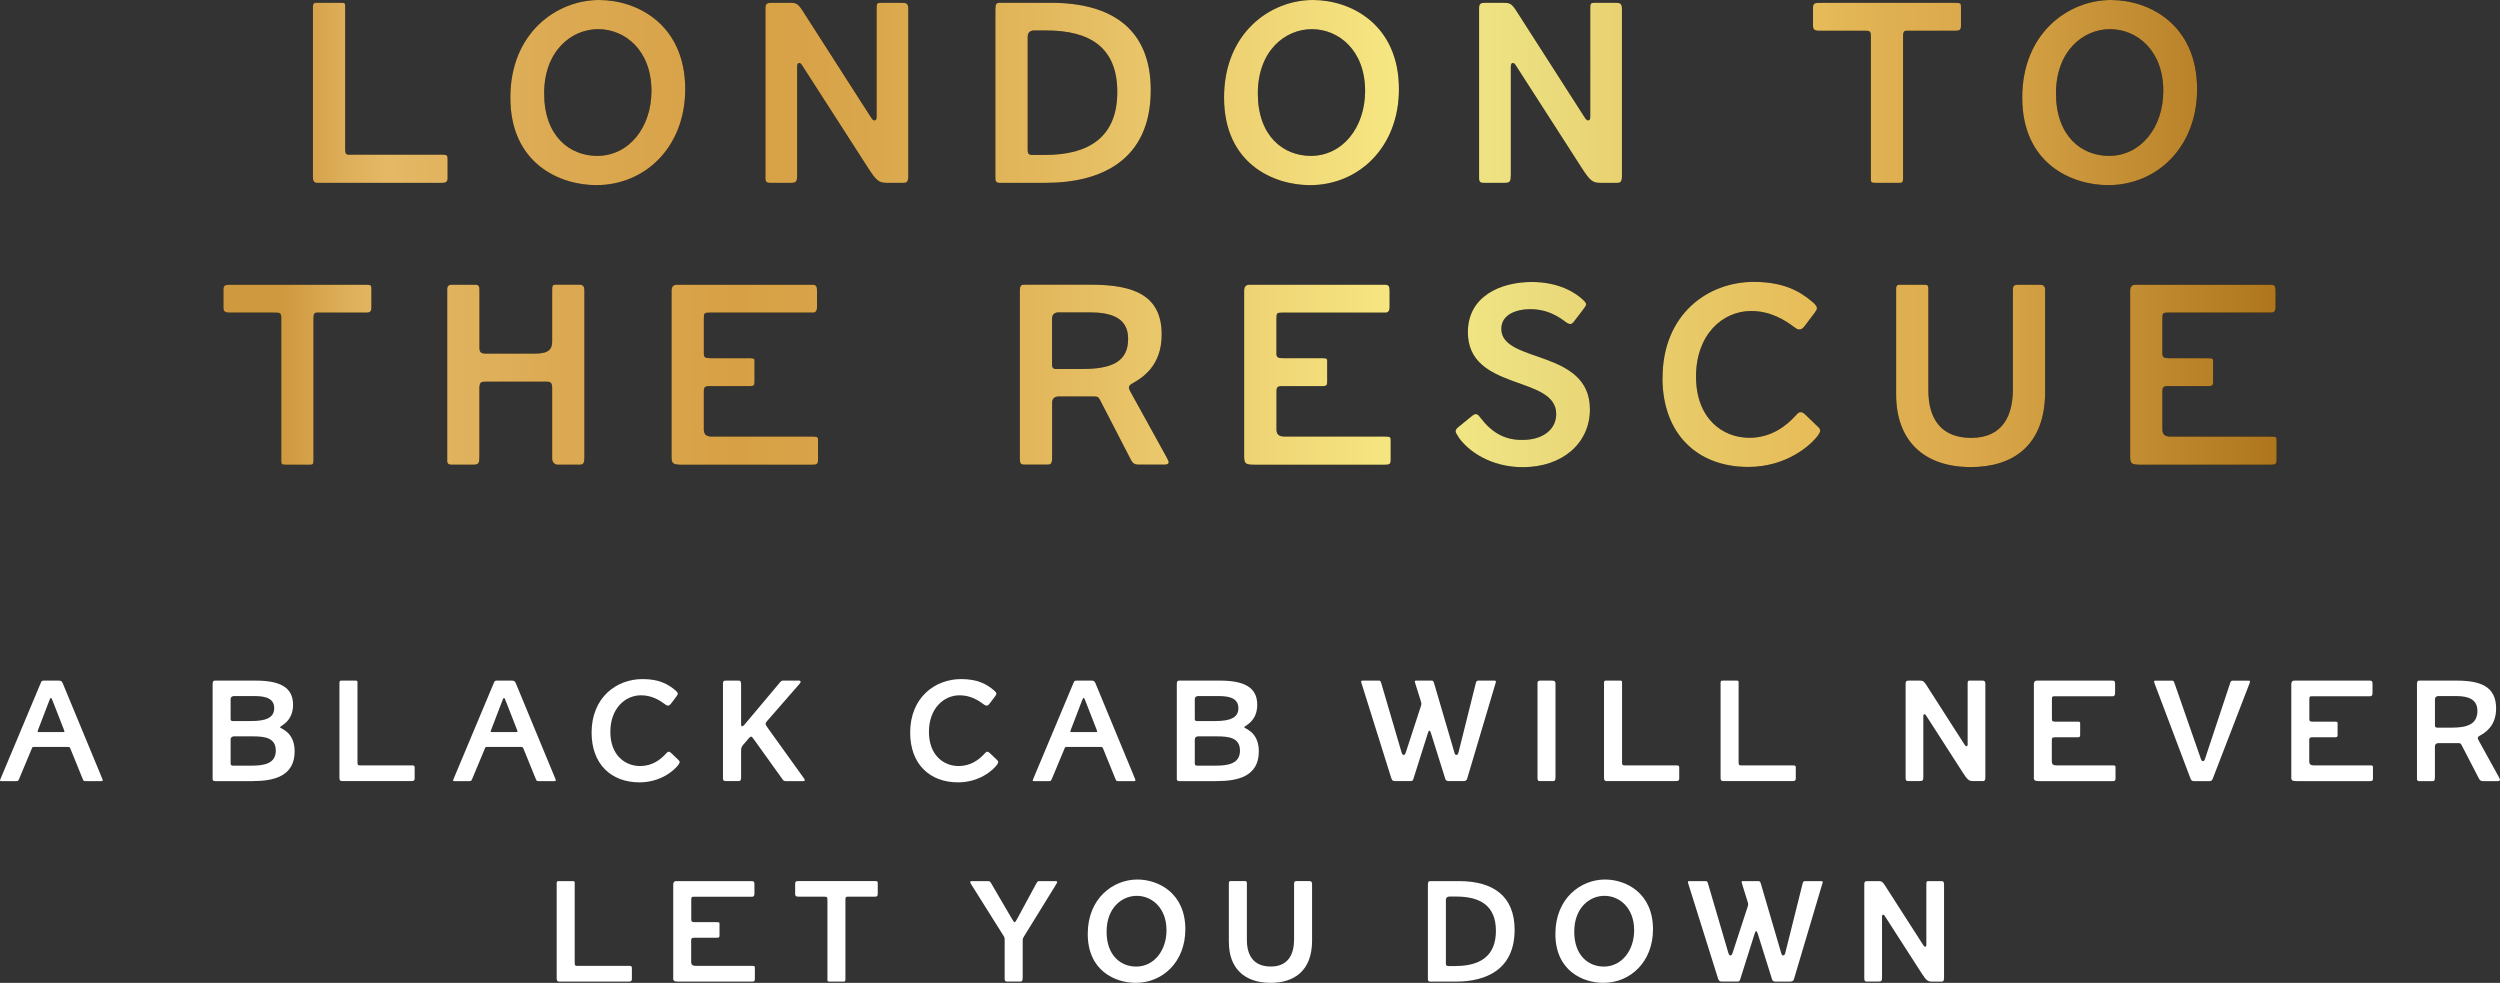 <?xml version="1.0" encoding="UTF-8"?>
<svg id="Layer_2" data-name="Layer 2" xmlns="http://www.w3.org/2000/svg" width="521.22" height="204.91" xmlns:xlink="http://www.w3.org/1999/xlink" viewBox="0 0 521.22 204.91">
  <rect x="0" y="0" width="521.22" height="204.91" fill="#333333" stroke="none"/>
  <defs>
    <style>
      .cls-1 {
        fill: #fff;
      }

      .cls-2 {
        fill: url(#New_Gradient_Swatch_4);
      }
    </style>
    <linearGradient id="New_Gradient_Swatch_4" data-name="New Gradient Swatch 4" x1="46.57" y1="48.69" x2="474.65" y2="48.69" gradientUnits="userSpaceOnUse">
      <stop offset=".03" stop-color="#cf993f"/>
      <stop offset=".03" stop-color="#cf993f"/>
      <stop offset=".06" stop-color="#deaf5a"/>
      <stop offset=".08" stop-color="#e4b865"/>
      <stop offset=".16" stop-color="#dcaa53"/>
      <stop offset=".25" stop-color="#d7a045"/>
      <stop offset=".32" stop-color="#daa74c"/>
      <stop offset=".42" stop-color="#e5bd62"/>
      <stop offset=".44" stop-color="#e8c368"/>
      <stop offset=".58" stop-color="#f7e984"/>
      <stop offset=".63" stop-color="#ebdf80"/>
      <stop offset=".7" stop-color="#e8cc6b"/>
      <stop offset=".77" stop-color="#e7bd5a"/>
      <stop offset=".81" stop-color="#dfb051"/>
      <stop offset=".85" stop-color="#dba94c"/>
      <stop offset="1" stop-color="#ae751d"/>
    </linearGradient>
  </defs>
  <g id="design">
    <g>
      <g>
        <g>
          <path d="M65.24,36.95V1.5c0-.48.05-.91.59-.91h5.29c.69,0,.85.05.85.64v29.85c0,.96.16,1.17.8,1.17h19.59c.91,0,.96.32.96.91v4.06c0,.7-.43.91-1.18.91h-26c-.7,0-.91-.48-.91-1.17Z"/>
          <path d="M106.4,20.34c0-13.45,9.61-20.34,18.52-20.34,7.96,0,17.94,5.13,17.94,18.58,0,12.22-8.49,20.02-18.52,20.02-7.64,0-17.94-4.48-17.94-18.26ZM135.82,18.95c0-8.44-5.5-12.87-11.1-12.87s-11.27,4.54-11.27,13.4,5.29,13.02,11.05,13.02c6.62,0,11.32-5.92,11.32-13.56Z"/>
          <path d="M159.58,37.21V1.71c0-.86.27-1.12,1.17-1.12h4.06c1.12,0,1.55.16,2.46,1.55l14.31,22.32c.27.43.48.64.75.64.21,0,.43-.16.43-.7V1.71c0-.96.11-1.12.8-1.12h4.48c.85,0,1.33.05,1.33,1.28v34.86c0,1.33-.48,1.39-.96,1.39h-3.63c-1.55,0-2.13-.53-3.79-3.1l-13.56-21.09c-.32-.53-.53-.8-.8-.8-.32,0-.43.27-.43.86v22.42c0,1.33-.11,1.71-1.23,1.71h-4.43c-.48,0-.96-.06-.96-.91Z"/>
          <path d="M207.52,37.05V1.97c0-1.17.21-1.39.96-1.39h10.62c12.97,0,20.82,5.71,20.82,18.21,0,14.68-10.46,19.33-21.83,19.33h-9.72c-.75,0-.85-.43-.85-1.07ZM217.88,32.3c9.23,0,15.06-3.79,15.06-13.13s-5.77-12.82-14.84-12.82h-2.56c-.37,0-1.28.16-1.28,1.28v23.76c0,.43.16.91.85.91h2.78Z"/>
          <path d="M255.2,20.34c0-13.45,9.61-20.34,18.52-20.34,7.96,0,17.94,5.13,17.94,18.58,0,12.22-8.49,20.02-18.52,20.02-7.64,0-17.94-4.48-17.94-18.26ZM284.61,18.95c0-8.44-5.5-12.87-11.1-12.87s-11.27,4.54-11.27,13.4,5.29,13.02,11.05,13.02c6.62,0,11.32-5.92,11.32-13.56Z"/>
          <path d="M308.37,37.21V1.71c0-.86.27-1.12,1.17-1.12h4.06c1.12,0,1.55.16,2.46,1.55l14.31,22.32c.27.43.48.64.75.64.21,0,.43-.16.43-.7V1.71c0-.96.11-1.12.8-1.12h4.48c.85,0,1.33.05,1.33,1.28v34.86c0,1.33-.48,1.39-.96,1.39h-3.63c-1.55,0-2.13-.53-3.79-3.1l-13.56-21.09c-.32-.53-.53-.8-.8-.8-.32,0-.43.27-.43.86v22.42c0,1.33-.11,1.71-1.23,1.71h-4.43c-.48,0-.96-.06-.96-.91Z"/>
          <path d="M390.05,37.21V7.58c0-1.12-.26-1.17-1.23-1.17h-9.55c-1.12,0-1.28-.43-1.28-1.02V1.71c0-1.07.27-1.12,1.81-1.12h27.76c1.23,0,1.28.11,1.28.91v3.89c0,.81-.32,1.02-1.07,1.02h-10.3c-.59,0-.7.43-.7,1.17v29.47c0,.86-.11,1.07-.64,1.07h-5.13c-.85,0-.96-.11-.96-.91Z"/>
          <path d="M421.61,20.34c0-13.45,9.61-20.34,18.52-20.34,7.96,0,17.94,5.13,17.94,18.58,0,12.22-8.49,20.02-18.52,20.02-7.64,0-17.94-4.48-17.94-18.26ZM451.02,18.95c0-8.44-5.5-12.87-11.1-12.87s-11.27,4.54-11.27,13.4,5.29,13.02,11.05,13.02c6.62,0,11.32-5.92,11.32-13.56Z"/>
          <path d="M58.64,95.98v-29.63c0-1.12-.26-1.17-1.23-1.17h-9.55c-1.12,0-1.28-.43-1.28-1.02v-3.68c0-1.07.27-1.12,1.81-1.12h27.76c1.23,0,1.28.11,1.28.91v3.89c0,.81-.32,1.02-1.07,1.02h-10.3c-.59,0-.7.43-.7,1.17v29.47c0,.86-.11,1.07-.64,1.07h-5.13c-.86,0-.96-.11-.96-.91Z"/>
          <path d="M93.24,95.98v-35.66c0-.7.32-.96.96-.96h4.91c.75,0,.85.43.85,1.12v12.01c0,.96.32,1.23,1.33,1.23h10.3c2.94,0,3.53-1.02,3.53-2.57v-10.68c0-.96.11-1.12.8-1.12h4.59c.85,0,1.33.05,1.33,1.28v34.86c0,1.33-.48,1.39-.96,1.39h-4.64c-.48,0-1.12-.43-1.12-1.23v-14.79c0-1.23-.53-1.28-1.18-1.28h-12.76c-.8,0-1.23.05-1.23,1.39v14.2c0,1.33-.11,1.71-1.23,1.71h-4.54c-.48,0-.96-.06-.96-.91Z"/>
          <path d="M140.01,95.45v-34.81c0-.96.43-1.28,1.17-1.28h28.14c.85,0,1.02.32,1.02,1.28v3.42c0,.53-.16,1.12-.86,1.12h-21.62c-1.02,0-1.12.1-1.12,1.28v7.26c0,.8.32.96,1.39.96h7.95c1.07,0,1.23.05,1.23.59v4.22c0,.8-.11,1.01-.91,1.01h-8.54c-1.02,0-1.12.37-1.12,1.12v7.9c0,.8.27,1.5,1.65,1.5h20.93c1.07,0,1.23.1,1.23.69v4.16c0,.96-.32,1.02-1.28,1.02h-27.17c-1.66,0-2.08-.21-2.08-1.44Z"/>
          <path d="M212.62,95.82v-35.08c0-1.17.21-1.39,1.02-1.39h13.77c8.97,0,14.79,2.19,14.79,10.41,0,6.62-4.16,9.08-6.14,10.2-.48.26-.69.53-.69.85,0,.27.16.59.43,1.07l7.42,13.45c.37.69.43.85.43,1.06,0,.32-.32.48-.85.48h-5.34c-.64,0-1.18-.11-1.6-.86l-6.51-12.6c-.37-.7-.53-.75-1.5-.75h-7.21c-.37,0-1.28.16-1.28,1.28v11.53c0,1.33-.43,1.39-.96,1.39h-4.91c-.75,0-.85-.43-.85-1.07ZM225.59,76.93c6.3,0,9.61-1.55,9.61-6.3,0-4.48-3.74-5.5-7.96-5.5h-6.62c-.37,0-1.28.16-1.28,1.28v9.66c0,.37.11.86.8.86h5.45Z"/>
          <path d="M259.39,95.45v-34.81c0-.96.43-1.28,1.17-1.28h28.14c.85,0,1.01.32,1.01,1.28v3.42c0,.53-.16,1.12-.85,1.12h-21.62c-1.02,0-1.12.1-1.12,1.28v7.26c0,.8.32.96,1.39.96h7.96c1.07,0,1.23.05,1.23.59v4.22c0,.8-.11,1.01-.91,1.01h-8.54c-1.02,0-1.12.37-1.12,1.12v7.9c0,.8.27,1.5,1.65,1.5h20.93c1.07,0,1.23.1,1.23.69v4.16c0,.96-.32,1.02-1.28,1.02h-27.17c-1.65,0-2.08-.21-2.08-1.44Z"/>
          <path d="M304.07,91.07c-.37-.53-.59-.85-.59-1.17s.21-.59.69-.96l2.61-2.13c.37-.32.7-.48.91-.48.37,0,.64.32.96.75,2.3,2.99,4.86,4.64,8.7,4.64,4.75,0,7.1-2.51,7.1-5.39,0-8.17-18.42-4.7-18.42-17.08,0-7.47,6.78-10.46,13.34-10.46,5.66,0,9.02,2.24,10.47,3.53.59.53.85.85.85,1.12,0,.22-.21.53-.48.91l-1.76,2.3c-.59.81-.8.91-1.07.91-.37,0-.75-.26-1.39-.75-1.71-1.23-3.9-2.35-6.89-2.35s-6.09,1.12-6.09,4.11c0,7.26,18.47,4.11,18.47,16.77,0,7.1-5.77,12.06-13.99,12.06-6.73,0-11.43-3.36-13.45-6.3Z"/>
          <path d="M346.62,78.79c0-13.24,9.4-20.02,19-20.02,6.19,0,9.61,1.92,12.23,4.16.69.59.96.96.96,1.33,0,.26-.21.59-.48.96l-1.98,2.62c-.43.59-.75.85-1.17.85-.32,0-.59-.1-1.02-.43-1.92-1.44-4.91-3.42-9.08-3.42-5.98,0-11.48,4.96-11.48,13.67s5.5,12.76,11.11,12.76c4.48,0,7.63-2.35,9.77-4.75.43-.48.64-.59.96-.59s.64.21.96.53l2.4,2.3c.48.43.69.7.69,1.01,0,.27-.16.59-.43.96-1.55,2.14-6.62,6.62-14.58,6.62-10.62,0-17.88-6.89-17.88-18.58Z"/>
          <path d="M395.32,82.21v-22.1c0-.26.05-.75.69-.75h5.02c.96,0,1.01.16,1.01.96v21.04c0,6.09,2.78,9.93,8.92,9.93,6.73,0,8.7-4.85,8.7-10.14v-20.82c0-.91.53-.96,1.07-.96h4.43c.75,0,1.23.16,1.23,1.07v21.19c0,11.37-6.83,15.75-15.48,15.75-9.93,0-15.59-5.6-15.59-15.16Z"/>
          <path d="M444.11,95.45v-34.81c0-.96.43-1.28,1.17-1.28h28.14c.85,0,1.02.32,1.02,1.28v3.42c0,.53-.16,1.12-.86,1.12h-21.62c-1.02,0-1.12.1-1.12,1.28v7.26c0,.8.32.96,1.39.96h7.95c1.07,0,1.23.05,1.23.59v4.22c0,.8-.11,1.01-.91,1.01h-8.54c-1.02,0-1.12.37-1.12,1.12v7.9c0,.8.27,1.5,1.65,1.5h20.93c1.07,0,1.23.1,1.23.69v4.16c0,.96-.32,1.02-1.28,1.02h-27.17c-1.66,0-2.08-.21-2.08-1.44Z"/>
        </g>
        <g>
          <path class="cls-2" d="M65.24,36.95V1.5c0-.48.05-.91.59-.91h5.29c.69,0,.85.05.85.64v29.85c0,.96.16,1.17.8,1.17h19.59c.91,0,.96.32.96.91v4.06c0,.7-.43.91-1.18.91h-26c-.7,0-.91-.48-.91-1.17Z"/>
          <path class="cls-2" d="M106.4,20.34c0-13.45,9.61-20.34,18.52-20.34,7.96,0,17.94,5.13,17.94,18.58,0,12.22-8.49,20.02-18.52,20.02-7.64,0-17.94-4.48-17.94-18.26ZM135.82,18.95c0-8.44-5.5-12.87-11.1-12.87s-11.27,4.54-11.27,13.4,5.29,13.02,11.05,13.02c6.62,0,11.32-5.92,11.32-13.56Z"/>
          <path class="cls-2" d="M159.58,37.21V1.71c0-.86.27-1.12,1.17-1.12h4.06c1.12,0,1.55.16,2.46,1.55l14.31,22.32c.27.43.48.64.75.64.21,0,.43-.16.43-.7V1.71c0-.96.11-1.12.8-1.12h4.48c.85,0,1.33.05,1.33,1.28v34.86c0,1.33-.48,1.39-.96,1.39h-3.63c-1.55,0-2.13-.53-3.79-3.1l-13.56-21.09c-.32-.53-.53-.8-.8-.8-.32,0-.43.27-.43.86v22.42c0,1.33-.11,1.71-1.23,1.71h-4.43c-.48,0-.96-.06-.96-.91Z"/>
          <path class="cls-2" d="M207.52,37.05V1.97c0-1.17.21-1.39.96-1.39h10.62c12.97,0,20.82,5.71,20.82,18.21,0,14.68-10.46,19.33-21.83,19.33h-9.72c-.75,0-.85-.43-.85-1.07ZM217.88,32.3c9.23,0,15.06-3.79,15.06-13.13s-5.77-12.82-14.84-12.82h-2.56c-.37,0-1.28.16-1.28,1.28v23.76c0,.43.16.91.85.91h2.78Z"/>
          <path class="cls-2" d="M255.2,20.34c0-13.45,9.61-20.34,18.52-20.34,7.96,0,17.94,5.13,17.94,18.58,0,12.22-8.49,20.02-18.52,20.02-7.64,0-17.94-4.48-17.94-18.26ZM284.61,18.95c0-8.44-5.5-12.87-11.1-12.87s-11.27,4.54-11.27,13.4,5.29,13.02,11.05,13.02c6.62,0,11.32-5.92,11.32-13.56Z"/>
          <path class="cls-2" d="M308.37,37.21V1.71c0-.86.27-1.12,1.17-1.12h4.06c1.12,0,1.55.16,2.46,1.55l14.31,22.32c.27.43.48.64.75.64.21,0,.43-.16.43-.7V1.71c0-.96.11-1.12.8-1.12h4.48c.85,0,1.33.05,1.33,1.28v34.86c0,1.33-.48,1.39-.96,1.39h-3.63c-1.55,0-2.13-.53-3.79-3.1l-13.56-21.09c-.32-.53-.53-.8-.8-.8-.32,0-.43.27-.43.86v22.42c0,1.33-.11,1.71-1.23,1.71h-4.43c-.48,0-.96-.06-.96-.91Z"/>
          <path class="cls-2" d="M390.05,37.21V7.58c0-1.12-.26-1.17-1.23-1.17h-9.55c-1.12,0-1.28-.43-1.28-1.02V1.71c0-1.07.27-1.12,1.81-1.12h27.76c1.23,0,1.28.11,1.28.91v3.89c0,.81-.32,1.02-1.07,1.02h-10.3c-.59,0-.7.43-.7,1.17v29.47c0,.86-.11,1.07-.64,1.07h-5.13c-.85,0-.96-.11-.96-.91Z"/>
          <path class="cls-2" d="M421.61,20.34c0-13.45,9.61-20.34,18.52-20.34,7.96,0,17.94,5.13,17.94,18.58,0,12.22-8.49,20.02-18.52,20.02-7.64,0-17.94-4.48-17.94-18.26ZM451.02,18.95c0-8.44-5.5-12.87-11.1-12.87s-11.27,4.54-11.27,13.4,5.29,13.02,11.05,13.02c6.62,0,11.32-5.92,11.32-13.56Z"/>
          <path class="cls-2" d="M58.64,95.98v-29.63c0-1.12-.26-1.17-1.23-1.17h-9.55c-1.12,0-1.28-.43-1.28-1.02v-3.68c0-1.07.27-1.12,1.81-1.12h27.76c1.23,0,1.28.11,1.28.91v3.89c0,.81-.32,1.02-1.07,1.02h-10.3c-.59,0-.7.43-.7,1.17v29.47c0,.86-.11,1.07-.64,1.07h-5.13c-.86,0-.96-.11-.96-.91Z"/>
          <path class="cls-2" d="M93.24,95.98v-35.66c0-.7.32-.96.96-.96h4.91c.75,0,.85.43.85,1.12v12.01c0,.96.32,1.23,1.33,1.23h10.3c2.94,0,3.53-1.02,3.53-2.57v-10.68c0-.96.11-1.12.8-1.12h4.59c.85,0,1.33.05,1.33,1.28v34.86c0,1.33-.48,1.39-.96,1.39h-4.64c-.48,0-1.12-.43-1.12-1.23v-14.79c0-1.23-.53-1.28-1.18-1.28h-12.76c-.8,0-1.23.05-1.23,1.39v14.2c0,1.33-.11,1.71-1.23,1.71h-4.54c-.48,0-.96-.06-.96-.91Z"/>
          <path class="cls-2" d="M140.01,95.45v-34.81c0-.96.43-1.28,1.17-1.28h28.14c.85,0,1.02.32,1.02,1.28v3.42c0,.53-.16,1.12-.86,1.12h-21.62c-1.02,0-1.12.1-1.12,1.28v7.26c0,.8.32.96,1.39.96h7.95c1.07,0,1.23.05,1.23.59v4.22c0,.8-.11,1.01-.91,1.01h-8.54c-1.02,0-1.12.37-1.12,1.12v7.9c0,.8.27,1.5,1.65,1.5h20.93c1.07,0,1.23.1,1.23.69v4.16c0,.96-.32,1.02-1.28,1.02h-27.17c-1.66,0-2.08-.21-2.08-1.44Z"/>
          <path class="cls-2" d="M212.62,95.82v-35.08c0-1.17.21-1.39,1.02-1.39h13.77c8.97,0,14.79,2.19,14.79,10.41,0,6.62-4.16,9.08-6.14,10.2-.48.26-.69.53-.69.85,0,.27.16.59.43,1.07l7.42,13.45c.37.69.43.85.43,1.06,0,.32-.32.48-.85.48h-5.34c-.64,0-1.18-.11-1.6-.86l-6.51-12.6c-.37-.7-.53-.75-1.5-.75h-7.21c-.37,0-1.28.16-1.28,1.28v11.53c0,1.33-.43,1.39-.96,1.39h-4.91c-.75,0-.85-.43-.85-1.07ZM225.59,76.93c6.3,0,9.61-1.55,9.61-6.3,0-4.48-3.74-5.5-7.96-5.5h-6.62c-.37,0-1.28.16-1.28,1.28v9.66c0,.37.11.86.8.86h5.45Z"/>
          <path class="cls-2" d="M259.39,95.45v-34.81c0-.96.43-1.28,1.17-1.28h28.14c.85,0,1.01.32,1.01,1.28v3.42c0,.53-.16,1.12-.85,1.12h-21.62c-1.02,0-1.12.1-1.12,1.28v7.26c0,.8.32.96,1.39.96h7.96c1.07,0,1.23.05,1.23.59v4.22c0,.8-.11,1.01-.91,1.01h-8.54c-1.02,0-1.12.37-1.12,1.12v7.9c0,.8.27,1.5,1.65,1.5h20.93c1.07,0,1.23.1,1.23.69v4.16c0,.96-.32,1.02-1.28,1.02h-27.17c-1.65,0-2.08-.21-2.08-1.44Z"/>
          <path class="cls-2" d="M304.07,91.07c-.37-.53-.59-.85-.59-1.17s.21-.59.69-.96l2.61-2.13c.37-.32.7-.48.91-.48.37,0,.64.32.96.75,2.3,2.99,4.86,4.64,8.7,4.64,4.75,0,7.1-2.51,7.1-5.39,0-8.17-18.42-4.7-18.42-17.08,0-7.47,6.78-10.46,13.34-10.46,5.66,0,9.02,2.24,10.47,3.53.59.53.85.85.85,1.12,0,.22-.21.53-.48.91l-1.76,2.3c-.59.81-.8.91-1.07.91-.37,0-.75-.26-1.39-.75-1.71-1.23-3.9-2.35-6.89-2.35s-6.09,1.12-6.09,4.11c0,7.26,18.47,4.11,18.47,16.77,0,7.1-5.77,12.06-13.99,12.06-6.73,0-11.43-3.36-13.45-6.3Z"/>
          <path class="cls-2" d="M346.62,78.79c0-13.24,9.4-20.02,19-20.02,6.19,0,9.61,1.92,12.23,4.16.69.59.96.96.96,1.33,0,.26-.21.59-.48.96l-1.98,2.62c-.43.59-.75.85-1.17.85-.32,0-.59-.1-1.02-.43-1.92-1.44-4.91-3.42-9.08-3.42-5.98,0-11.48,4.96-11.48,13.67s5.5,12.76,11.11,12.76c4.48,0,7.63-2.35,9.77-4.75.43-.48.64-.59.96-.59s.64.21.96.53l2.4,2.3c.48.43.69.7.69,1.01,0,.27-.16.59-.43.96-1.55,2.14-6.62,6.62-14.58,6.62-10.62,0-17.88-6.89-17.88-18.58Z"/>
          <path class="cls-2" d="M395.32,82.21v-22.1c0-.26.05-.75.69-.75h5.02c.96,0,1.01.16,1.01.96v21.04c0,6.09,2.78,9.93,8.92,9.93,6.73,0,8.7-4.85,8.7-10.14v-20.82c0-.91.53-.96,1.07-.96h4.43c.75,0,1.23.16,1.23,1.07v21.19c0,11.37-6.83,15.75-15.48,15.75-9.93,0-15.59-5.6-15.59-15.16Z"/>
          <path class="cls-2" d="M444.11,95.45v-34.81c0-.96.43-1.28,1.17-1.28h28.14c.85,0,1.02.32,1.02,1.28v3.42c0,.53-.16,1.12-.86,1.12h-21.62c-1.02,0-1.12.1-1.12,1.28v7.26c0,.8.32.96,1.39.96h7.95c1.07,0,1.23.05,1.23.59v4.22c0,.8-.11,1.01-.91,1.01h-8.54c-1.02,0-1.12.37-1.12,1.12v7.9c0,.8.27,1.5,1.65,1.5h20.93c1.07,0,1.23.1,1.23.69v4.16c0,.96-.32,1.02-1.28,1.02h-27.17c-1.66,0-2.08-.21-2.08-1.44Z"/>
        </g>
      </g>
      <g>
        <path class="cls-1" d="M0,162.73c0-.06.03-.15.09-.3l8.46-20.17c.12-.33.3-.36.68-.36h2.98c.51,0,.68.09.89.6l8.19,19.78c.09.21.12.3.12.39,0,.15-.09.18-.27.18h-3.34c-.33,0-.39-.03-.57-.48l-2.53-6.23c-.15-.39-.18-.42-.71-.42h-6.88c-.33,0-.36.03-.51.42l-2.59,6.2c-.21.48-.24.51-.6.51H.21c-.12,0-.21-.03-.21-.12ZM13.17,152.63c.18,0,.27-.03.27-.12,0-.06-.03-.15-.12-.39l-2.29-5.87c-.24-.66-.3-.72-.42-.72s-.18.12-.39.68l-2.26,5.9c-.09.24-.12.36-.12.42s.03.09.15.09h5.19Z"/>
        <path class="cls-1" d="M44.33,162.25v-19.57c0-.66.15-.78.57-.78h8.37c4.88,0,7.83,1.25,7.83,5.04,0,3.57-2.71,4.38-2.71,4.68s3.04.86,3.04,5.03c0,5.19-4.32,6.2-8.79,6.2h-7.81c-.45,0-.51-.24-.51-.6ZM52.34,150.33c2.92,0,4.83-.6,4.83-2.68,0-1.88-1.52-2.53-4.08-2.53h-4.29c-.24,0-.72.09-.72.68v4.05c0,.24.03.48.42.48h3.84ZM52.46,159.63c2.59,0,5.04-.42,5.04-3.13s-2.32-2.98-4.86-2.98h-3.84c-.24,0-.72.09-.72.71v4.89c0,.24.06.51.45.51h3.93Z"/>
        <path class="cls-1" d="M70.77,162.19v-19.78c0-.27.03-.51.33-.51h2.95c.39,0,.48.03.48.36v16.66c0,.53.09.65.45.65h10.93c.51,0,.54.18.54.51v2.26c0,.39-.24.51-.66.51h-14.51c-.39,0-.51-.27-.51-.66Z"/>
        <path class="cls-1" d="M94.46,162.73c0-.06.03-.15.09-.3l8.46-20.17c.12-.33.3-.36.68-.36h2.98c.51,0,.68.09.89.6l8.19,19.78c.09.21.12.3.12.39,0,.15-.09.18-.27.18h-3.34c-.33,0-.39-.03-.57-.48l-2.53-6.23c-.15-.39-.18-.42-.71-.42h-6.88c-.33,0-.36.03-.51.42l-2.59,6.2c-.21.48-.24.51-.6.51h-3.22c-.12,0-.21-.03-.21-.12ZM107.63,152.63c.18,0,.27-.03.27-.12,0-.06-.03-.15-.12-.39l-2.29-5.87c-.24-.66-.3-.72-.42-.72s-.18.12-.39.68l-2.26,5.9c-.09.24-.12.36-.12.42s.03.09.15.09h5.19Z"/>
        <path class="cls-1" d="M123.34,152.75c0-7.39,5.24-11.17,10.61-11.17,3.46,0,5.36,1.07,6.82,2.32.39.33.54.54.54.74,0,.15-.12.33-.27.54l-1.1,1.46c-.24.32-.42.47-.66.47-.18,0-.33-.06-.57-.24-1.07-.8-2.74-1.91-5.06-1.91-3.34,0-6.4,2.77-6.4,7.63s3.07,7.12,6.2,7.12c2.5,0,4.26-1.31,5.45-2.65.24-.27.36-.33.53-.33s.36.12.54.3l1.34,1.28c.27.24.39.39.39.57,0,.15-.09.33-.24.54-.87,1.19-3.7,3.69-8.14,3.69-5.93,0-9.98-3.84-9.98-10.37Z"/>
        <path class="cls-1" d="M150.73,162.25v-19.75c0-.36.09-.6.51-.6h2.71c.3,0,.56.03.56.78v8.22c0,.33.03.53.21.53.09,0,.24-.06.45-.3l7.36-8.76c.39-.45.45-.48.81-.48h3.19c.24,0,.39.09.39.24,0,.12-.06.24-.21.42l-6.76,7.75c-.24.27-.33.42-.33.6,0,.24.21.53.68,1.19l7.36,10.25c.09.12.12.21.12.3,0,.18-.18.21-.3.21h-3.64c-.39,0-.51-.09-.77-.48l-5.96-8.31c-.24-.33-.36-.48-.51-.48s-.3.12-.51.36l-1.04,1.22c-.45.51-.54.69-.54,1.46v5.45c0,.74-.27.77-.56.77h-2.71c-.42,0-.51-.24-.51-.6Z"/>
        <path class="cls-1" d="M189.76,152.75c0-7.39,5.24-11.17,10.61-11.17,3.46,0,5.36,1.07,6.82,2.32.39.33.54.54.54.74,0,.15-.12.33-.27.54l-1.1,1.46c-.24.32-.42.47-.66.47-.18,0-.33-.06-.57-.24-1.07-.8-2.74-1.91-5.06-1.91-3.34,0-6.4,2.77-6.4,7.63s3.07,7.12,6.2,7.12c2.5,0,4.26-1.31,5.45-2.65.24-.27.36-.33.53-.33s.36.12.54.3l1.34,1.28c.27.24.39.39.39.57,0,.15-.09.33-.24.54-.87,1.19-3.7,3.69-8.14,3.69-5.93,0-9.98-3.84-9.98-10.37Z"/>
        <path class="cls-1" d="M215.31,162.73c0-.06.03-.15.09-.3l8.46-20.17c.12-.33.3-.36.68-.36h2.98c.51,0,.68.09.89.6l8.19,19.78c.09.21.12.3.12.39,0,.15-.09.18-.27.18h-3.34c-.33,0-.39-.03-.57-.48l-2.53-6.23c-.15-.39-.18-.42-.71-.42h-6.88c-.33,0-.36.03-.51.42l-2.59,6.2c-.21.48-.24.51-.6.51h-3.22c-.12,0-.21-.03-.21-.12ZM228.48,152.63c.18,0,.27-.03.27-.12,0-.06-.03-.15-.12-.39l-2.29-5.87c-.24-.66-.3-.72-.42-.72s-.18.12-.39.68l-2.26,5.9c-.09.24-.12.36-.12.42s.03.09.15.09h5.19Z"/>
        <path class="cls-1" d="M245.35,162.25v-19.57c0-.66.15-.78.57-.78h8.37c4.88,0,7.83,1.25,7.83,5.04,0,3.57-2.71,4.38-2.71,4.68s3.04.86,3.04,5.03c0,5.19-4.32,6.2-8.79,6.2h-7.81c-.45,0-.51-.24-.51-.6ZM253.36,150.33c2.92,0,4.83-.6,4.83-2.68,0-1.88-1.52-2.53-4.08-2.53h-4.29c-.24,0-.72.09-.72.68v4.05c0,.24.03.48.42.48h3.84ZM253.48,159.63c2.59,0,5.04-.42,5.04-3.13s-2.32-2.98-4.86-2.98h-3.84c-.24,0-.72.09-.72.71v4.89c0,.24.06.51.45.51h3.93Z"/>
        <path class="cls-1" d="M290.1,162.34l-6.26-19.96c-.03-.09-.06-.21-.06-.27,0-.18.12-.21.36-.21h3.31c.3,0,.39.09.51.48l4.23,14.42c.12.39.24.6.48.6.21,0,.33-.24.45-.6l3.07-9.42c.12-.32.15-.47.15-.65,0-.15-.06-.36-.15-.66l-1.1-3.52c-.09-.3-.12-.42-.12-.47,0-.09.06-.18.24-.18h3.22c.3,0,.42.09.54.48l4.23,14.42c.12.45.21.6.45.6s.33-.18.45-.6l3.6-14.42c.09-.33.21-.48.51-.48h3.28c.27,0,.39.03.39.18,0,.09-.03.24-.12.51l-5.87,19.75c-.09.36-.33.51-.86.51h-2.98c-.39,0-.63-.12-.74-.51l-2.98-9.51c-.12-.36-.18-.48-.33-.48-.12,0-.18.12-.3.48l-3.04,9.62c-.12.39-.3.39-.69.39h-3.13c-.42,0-.6-.12-.72-.51Z"/>
        <path class="cls-1" d="M320.55,162.34v-19.9c0-.39.18-.54.53-.54h2.41c.48,0,.81.03.81.69v19.49c0,.74-.27.77-.53.77h-2.68c-.27,0-.53-.03-.53-.51Z"/>
        <path class="cls-1" d="M334.42,162.19v-19.78c0-.27.03-.51.33-.51h2.95c.39,0,.48.03.48.36v16.66c0,.53.09.65.45.65h10.93c.51,0,.54.18.54.51v2.26c0,.39-.24.51-.66.51h-14.51c-.39,0-.51-.27-.51-.66Z"/>
        <path class="cls-1" d="M358.72,162.19v-19.78c0-.27.03-.51.33-.51h2.95c.39,0,.48.03.48.36v16.66c0,.53.09.65.45.65h10.93c.51,0,.54.18.54.51v2.26c0,.39-.24.51-.66.51h-14.51c-.39,0-.51-.27-.51-.66Z"/>
        <path class="cls-1" d="M397.3,162.34v-19.81c0-.48.15-.63.66-.63h2.26c.63,0,.86.09,1.37.87l7.98,12.45c.15.24.27.36.42.36.12,0,.24-.09.24-.39v-12.66c0-.54.06-.63.45-.63h2.5c.48,0,.74.03.74.72v19.46c0,.74-.27.77-.53.77h-2.03c-.86,0-1.19-.3-2.11-1.73l-7.57-11.77c-.18-.3-.3-.45-.45-.45-.18,0-.24.15-.24.48v12.51c0,.74-.06.95-.68.95h-2.47c-.27,0-.53-.03-.53-.51Z"/>
        <path class="cls-1" d="M424.04,162.04v-19.42c0-.53.24-.72.66-.72h15.7c.48,0,.57.18.57.72v1.91c0,.3-.09.63-.48.63h-12.06c-.57,0-.63.06-.63.71v4.05c0,.45.18.54.77.54h4.44c.6,0,.68.03.68.32v2.36c0,.45-.06.57-.51.57h-4.77c-.57,0-.63.21-.63.62v4.41c0,.45.15.83.92.83h11.68c.6,0,.68.06.68.39v2.32c0,.54-.18.57-.71.57h-15.17c-.92,0-1.16-.12-1.16-.81Z"/>
        <path class="cls-1" d="M456.7,162.34l-7.45-19.72c-.12-.33-.15-.45-.15-.53,0-.12.06-.18.3-.18h3.43c.3,0,.39.12.51.48l5.48,15.73c.15.42.24.57.45.57.27,0,.36-.21.48-.57l5.21-15.7c.15-.47.24-.51.68-.51h3.16c.21,0,.3.03.3.18,0,.09-.03.21-.09.36l-7.69,19.93c-.15.39-.36.48-.74.48h-2.98c-.57,0-.74-.09-.89-.51Z"/>
        <path class="cls-1" d="M477.71,162.04v-19.42c0-.53.24-.72.66-.72h15.7c.48,0,.57.18.57.72v1.91c0,.3-.09.63-.48.63h-12.06c-.57,0-.63.06-.63.71v4.05c0,.45.18.54.77.54h4.44c.6,0,.68.03.68.32v2.36c0,.45-.06.57-.51.57h-4.77c-.57,0-.63.21-.63.62v4.41c0,.45.15.83.92.83h11.68c.6,0,.68.06.68.39v2.32c0,.54-.18.57-.71.57h-15.17c-.92,0-1.16-.12-1.16-.81Z"/>
        <path class="cls-1" d="M503.91,162.25v-19.57c0-.66.12-.78.57-.78h7.68c5.01,0,8.25,1.22,8.25,5.81,0,3.7-2.32,5.07-3.43,5.69-.27.15-.39.3-.39.48,0,.15.09.33.24.6l4.14,7.51c.21.39.24.47.24.6,0,.18-.18.27-.48.27h-2.98c-.36,0-.66-.06-.89-.48l-3.64-7.03c-.21-.39-.3-.42-.83-.42h-4.02c-.21,0-.72.09-.72.72v6.44c0,.74-.24.77-.53.77h-2.74c-.42,0-.47-.24-.47-.6ZM511.15,151.71c3.51,0,5.36-.87,5.36-3.52,0-2.5-2.09-3.07-4.44-3.07h-3.69c-.21,0-.72.09-.72.72v5.39c0,.21.06.48.45.48h3.04Z"/>
        <path class="cls-1" d="M116.06,203.99v-19.78c0-.27.03-.51.33-.51h2.95c.39,0,.48.03.48.36v16.66c0,.53.09.65.45.65h10.93c.51,0,.54.18.54.51v2.26c0,.39-.24.51-.66.51h-14.51c-.39,0-.51-.27-.51-.66Z"/>
        <path class="cls-1" d="M140.36,203.84v-19.42c0-.53.24-.72.66-.72h15.7c.48,0,.57.18.57.72v1.91c0,.3-.09.63-.48.63h-12.06c-.57,0-.63.06-.63.71v4.05c0,.45.18.54.77.54h4.44c.6,0,.68.03.68.32v2.36c0,.45-.06.57-.51.57h-4.77c-.57,0-.63.21-.63.62v4.41c0,.45.15.83.92.83h11.68c.6,0,.68.06.68.39v2.32c0,.54-.18.57-.71.57h-15.17c-.92,0-1.16-.12-1.16-.81Z"/>
        <path class="cls-1" d="M172.51,204.14v-16.54c0-.62-.15-.65-.68-.65h-5.33c-.63,0-.72-.24-.72-.57v-2.06c0-.6.15-.63,1.01-.63h15.49c.68,0,.72.06.72.51v2.18c0,.45-.18.57-.6.57h-5.75c-.33,0-.39.24-.39.65v16.45c0,.48-.06.6-.36.6h-2.86c-.48,0-.54-.06-.54-.51Z"/>
        <path class="cls-1" d="M209.46,204.14v-8.17c0-.45-.06-.6-.27-.92l-6.73-10.72c-.15-.24-.18-.33-.18-.42,0-.12.09-.21.33-.21h3.45c.27,0,.42.15.6.48l4.23,7.24c.36.63.51.84.66.84.12,0,.24-.18.6-.84l3.9-7.21c.24-.45.33-.51.68-.51h3.31c.24,0,.36.06.36.21,0,.09-.06.24-.27.57l-6.58,10.66c-.27.45-.33.57-.33.98v7.75c0,.74-.24.77-.54.77h-2.68c-.27,0-.54-.03-.54-.51Z"/>
        <path class="cls-1" d="M226.78,194.72c0-7.51,5.36-11.35,10.34-11.35,4.44,0,10.01,2.86,10.01,10.37,0,6.82-4.74,11.17-10.34,11.17-4.26,0-10.01-2.5-10.01-10.19ZM243.2,193.95c0-4.71-3.07-7.18-6.2-7.18s-6.29,2.53-6.29,7.48,2.95,7.27,6.17,7.27c3.69,0,6.32-3.31,6.32-7.57Z"/>
        <path class="cls-1" d="M256.2,196.45v-12.34c0-.15.03-.42.39-.42h2.8c.54,0,.57.09.57.54v11.74c0,3.4,1.55,5.54,4.98,5.54,3.75,0,4.86-2.71,4.86-5.66v-11.62c0-.51.3-.54.6-.54h2.47c.42,0,.68.09.68.6v11.83c0,6.35-3.81,8.79-8.64,8.79-5.54,0-8.7-3.13-8.7-8.46Z"/>
        <path class="cls-1" d="M297.7,204.05v-19.57c0-.66.12-.78.53-.78h5.93c7.24,0,11.62,3.19,11.62,10.16,0,8.19-5.84,10.79-12.19,10.79h-5.42c-.42,0-.47-.24-.47-.6ZM303.48,201.4c5.16,0,8.4-2.12,8.4-7.33s-3.22-7.15-8.28-7.15h-1.43c-.21,0-.72.09-.72.72v13.26c0,.24.09.51.48.51h1.55Z"/>
        <path class="cls-1" d="M324.28,194.72c0-7.51,5.36-11.35,10.34-11.35,4.44,0,10.01,2.86,10.01,10.37,0,6.82-4.74,11.17-10.34,11.17-4.26,0-10.01-2.5-10.01-10.19ZM340.7,193.95c0-4.71-3.07-7.18-6.2-7.18s-6.29,2.53-6.29,7.48,2.95,7.27,6.17,7.27c3.69,0,6.32-3.31,6.32-7.57Z"/>
        <path class="cls-1" d="M358.23,204.14l-6.26-19.96c-.03-.09-.06-.21-.06-.27,0-.18.12-.21.36-.21h3.31c.3,0,.39.09.51.48l4.23,14.42c.12.39.24.6.48.6.21,0,.33-.24.45-.6l3.07-9.42c.12-.32.15-.47.15-.65,0-.15-.06-.36-.15-.66l-1.1-3.52c-.09-.3-.12-.42-.12-.47,0-.09.06-.18.24-.18h3.22c.3,0,.42.09.54.48l4.23,14.42c.12.45.21.6.45.6s.33-.18.45-.6l3.6-14.42c.09-.33.21-.48.51-.48h3.28c.27,0,.39.03.39.18,0,.09-.03.24-.12.51l-5.87,19.75c-.09.36-.33.51-.86.51h-2.98c-.39,0-.63-.12-.74-.51l-2.98-9.51c-.12-.36-.18-.48-.33-.48-.12,0-.18.12-.3.48l-3.04,9.62c-.12.39-.3.39-.69.39h-3.13c-.42,0-.6-.12-.72-.51Z"/>
        <path class="cls-1" d="M388.68,204.14v-19.81c0-.48.15-.63.66-.63h2.26c.63,0,.86.09,1.37.87l7.99,12.45c.15.24.27.36.42.36.12,0,.24-.09.24-.39v-12.66c0-.54.06-.63.45-.63h2.5c.48,0,.74.03.74.72v19.46c0,.74-.27.77-.53.77h-2.03c-.86,0-1.19-.3-2.11-1.73l-7.57-11.77c-.18-.3-.3-.45-.45-.45-.18,0-.24.15-.24.48v12.51c0,.74-.06.95-.68.95h-2.47c-.27,0-.53-.03-.53-.51Z"/>
      </g>
    </g>
  </g>
</svg>